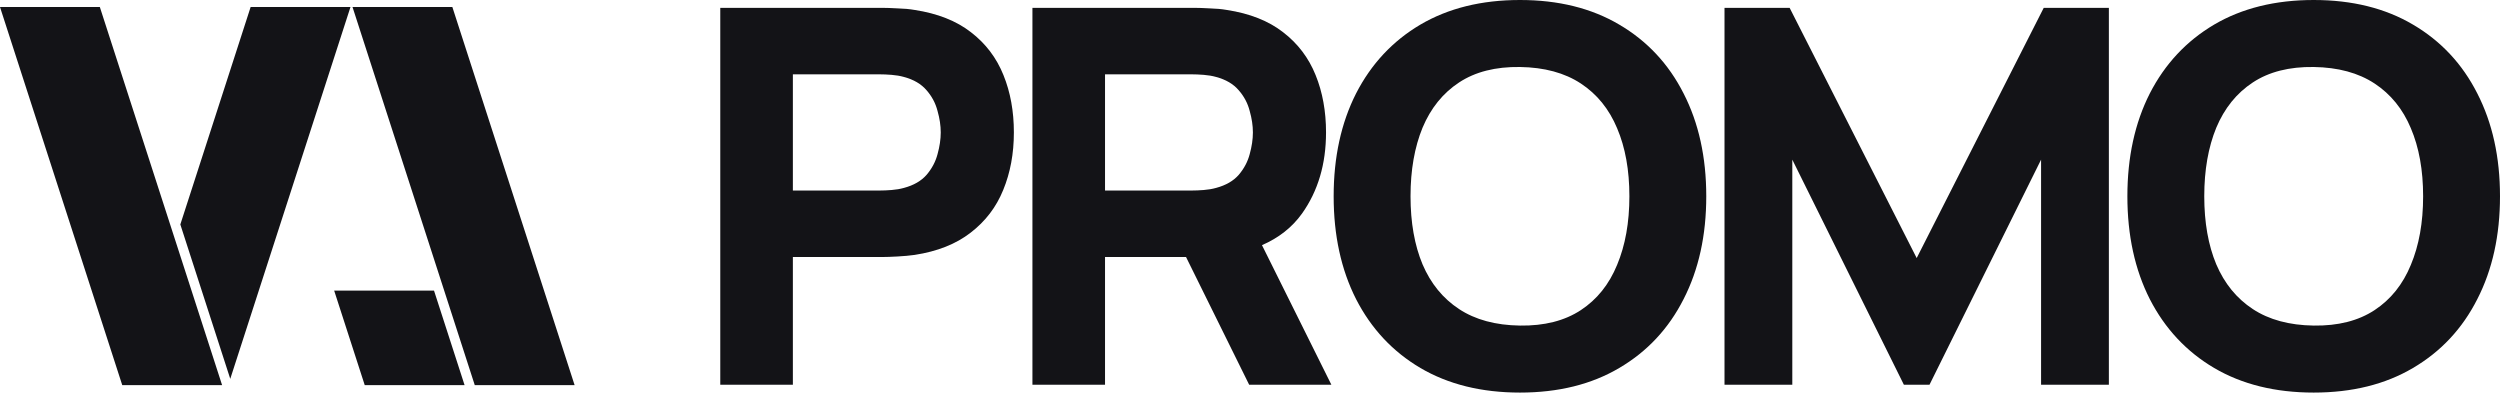 <svg width="1280" height="201" viewBox="0 0 1280 201" fill="none" xmlns="http://www.w3.org/2000/svg">
<path d="M368.779 196.98V4.02H451.868C453.781 4.02 456.332 4.109 459.521 4.288C462.801 4.377 465.716 4.645 468.267 5.092C480.02 6.879 489.631 10.675 497.102 16.482C504.664 22.289 510.221 29.614 513.774 38.458C517.328 47.213 519.104 56.995 519.104 67.804C519.104 78.613 517.282 88.44 513.638 97.284C510.085 106.039 504.527 113.319 496.965 119.126C489.495 124.933 479.929 128.729 468.267 130.516C465.716 130.873 462.801 131.141 459.521 131.32C456.241 131.499 453.69 131.588 451.868 131.588H405.951V196.98H368.779ZM405.951 97.552H450.228C452.141 97.552 454.237 97.463 456.514 97.284C458.792 97.105 460.887 96.748 462.801 96.212C467.811 94.872 471.683 92.639 474.417 89.512C477.15 86.296 479.017 82.767 480.02 78.926C481.113 74.995 481.66 71.288 481.66 67.804C481.66 64.32 481.113 60.657 480.02 56.816C479.017 52.885 477.15 49.357 474.417 46.23C471.683 43.014 467.811 40.736 462.801 39.396C460.887 38.86 458.792 38.503 456.514 38.324C454.237 38.145 452.141 38.056 450.228 38.056H405.951V97.552Z" fill="#131317"/>
<path d="M528.603 196.98V4.02H611.691C613.605 4.02 616.155 4.109 619.344 4.288C622.624 4.377 625.539 4.645 628.09 5.092C639.843 6.879 649.455 10.675 656.925 16.482C664.487 22.289 670.044 29.614 673.598 38.458C677.151 47.213 678.927 56.995 678.927 67.804C678.927 83.973 674.828 97.82 666.628 109.344C661.566 116.403 654.734 121.794 646.131 125.516C640.798 127.824 634.784 129.49 628.09 130.516L611.691 131.588H607.249H565.774V196.98H528.603ZM639.57 196.98L607.249 131.588L646.131 125.516L681.661 196.98H639.57ZM565.774 97.552H610.051C611.965 97.552 614.06 97.463 616.338 97.284C618.615 97.105 620.711 96.748 622.624 96.212C627.635 94.872 631.507 92.639 634.24 89.512C636.973 86.296 638.841 82.767 639.843 78.926C640.936 74.995 641.483 71.288 641.483 67.804C641.483 64.32 640.936 60.657 639.843 56.816C638.841 52.885 636.973 49.357 634.24 46.23C631.507 43.014 627.635 40.736 622.624 39.396C620.711 38.86 618.615 38.503 616.338 38.324C614.06 38.145 611.965 38.056 610.051 38.056H565.774V97.552Z" fill="#131317"/>
<path d="M778.219 201C758.541 201 741.549 196.801 727.246 188.404C713.033 180.007 702.055 168.259 694.311 153.162C686.658 138.065 682.832 120.511 682.832 100.5C682.832 80.489 686.658 62.935 694.311 47.838C702.055 32.741 713.033 20.993 727.246 12.596C741.549 4.199 758.541 0 778.219 0C797.898 0 814.844 4.199 829.056 12.596C843.36 20.993 854.338 32.741 861.991 47.838C869.735 62.935 873.607 80.489 873.607 100.5C873.607 120.511 869.735 138.065 861.991 153.162C854.338 168.259 843.36 180.007 829.056 188.404C814.844 196.801 797.898 201 778.219 201ZM778.219 166.696C790.701 166.875 801.087 164.239 809.378 158.79C817.668 153.341 823.863 145.613 827.963 135.608C832.154 125.603 834.249 113.9 834.249 100.5C834.249 87.1 832.154 75.487 827.963 65.66C823.863 55.833 817.668 48.195 809.378 42.746C801.087 37.297 790.701 34.483 778.219 34.304C765.738 34.125 755.352 36.761 747.061 42.21C738.771 47.659 732.53 55.387 728.339 65.392C724.239 75.397 722.189 87.1 722.189 100.5C722.189 113.9 724.239 125.513 728.339 135.34C732.53 145.167 738.771 152.805 747.061 158.254C755.352 163.703 765.738 166.517 778.219 166.696Z" fill="#131317"/>
<path d="M882.948 196.98V4.02H916.293L981.342 132.124L1046.39 4.02H1079.74V196.98H1045.03V81.74L987.902 196.98H974.783L917.659 81.74V196.98H882.948Z" fill="#131317"/>
<path d="M1184.61 201C1164.93 201 1147.94 196.801 1133.64 188.404C1119.43 180.007 1108.45 168.259 1100.7 153.162C1093.05 138.065 1089.22 120.511 1089.22 100.5C1089.22 80.489 1093.05 62.935 1100.7 47.838C1108.45 32.741 1119.43 20.993 1133.64 12.596C1147.94 4.199 1164.93 0 1184.61 0C1204.29 0 1221.24 4.199 1235.45 12.596C1249.75 20.993 1260.73 32.741 1268.38 47.838C1276.13 62.935 1280 80.489 1280 100.5C1280 120.511 1276.13 138.065 1268.38 153.162C1260.73 168.259 1249.75 180.007 1235.45 188.404C1221.24 196.801 1204.29 201 1184.61 201ZM1184.61 166.696C1197.09 166.875 1207.48 164.239 1215.77 158.79C1224.06 153.341 1230.26 145.613 1234.36 135.608C1238.55 125.603 1240.64 113.9 1240.64 100.5C1240.64 87.1 1238.55 75.487 1234.36 65.66C1230.26 55.833 1224.06 48.195 1215.77 42.746C1207.48 37.297 1197.09 34.483 1184.61 34.304C1172.13 34.125 1161.74 36.761 1153.45 42.21C1145.16 47.659 1138.92 55.387 1134.73 65.392C1130.63 75.397 1128.58 87.1 1128.58 100.5C1128.58 113.9 1130.63 125.513 1134.73 135.34C1138.92 145.167 1145.16 152.805 1153.45 158.254C1161.74 163.703 1172.13 166.517 1184.61 166.696Z" fill="#131317"/>
<path d="M0 3.6H51.121L113.718 197.204H62.597L0 3.6Z" fill="#131317"/>
<path d="M180.488 3.6H231.608L294.205 197.204H243.085L180.488 3.6Z" fill="#131317"/>
<path d="M171.098 148.803H222.219L237.868 197.204H186.747L171.098 148.803Z" fill="#131317"/>
<path d="M117.891 193.977L179.444 3.6H128.324L92.33 114.922L117.891 193.977Z" fill="#131317"/>
</svg>
